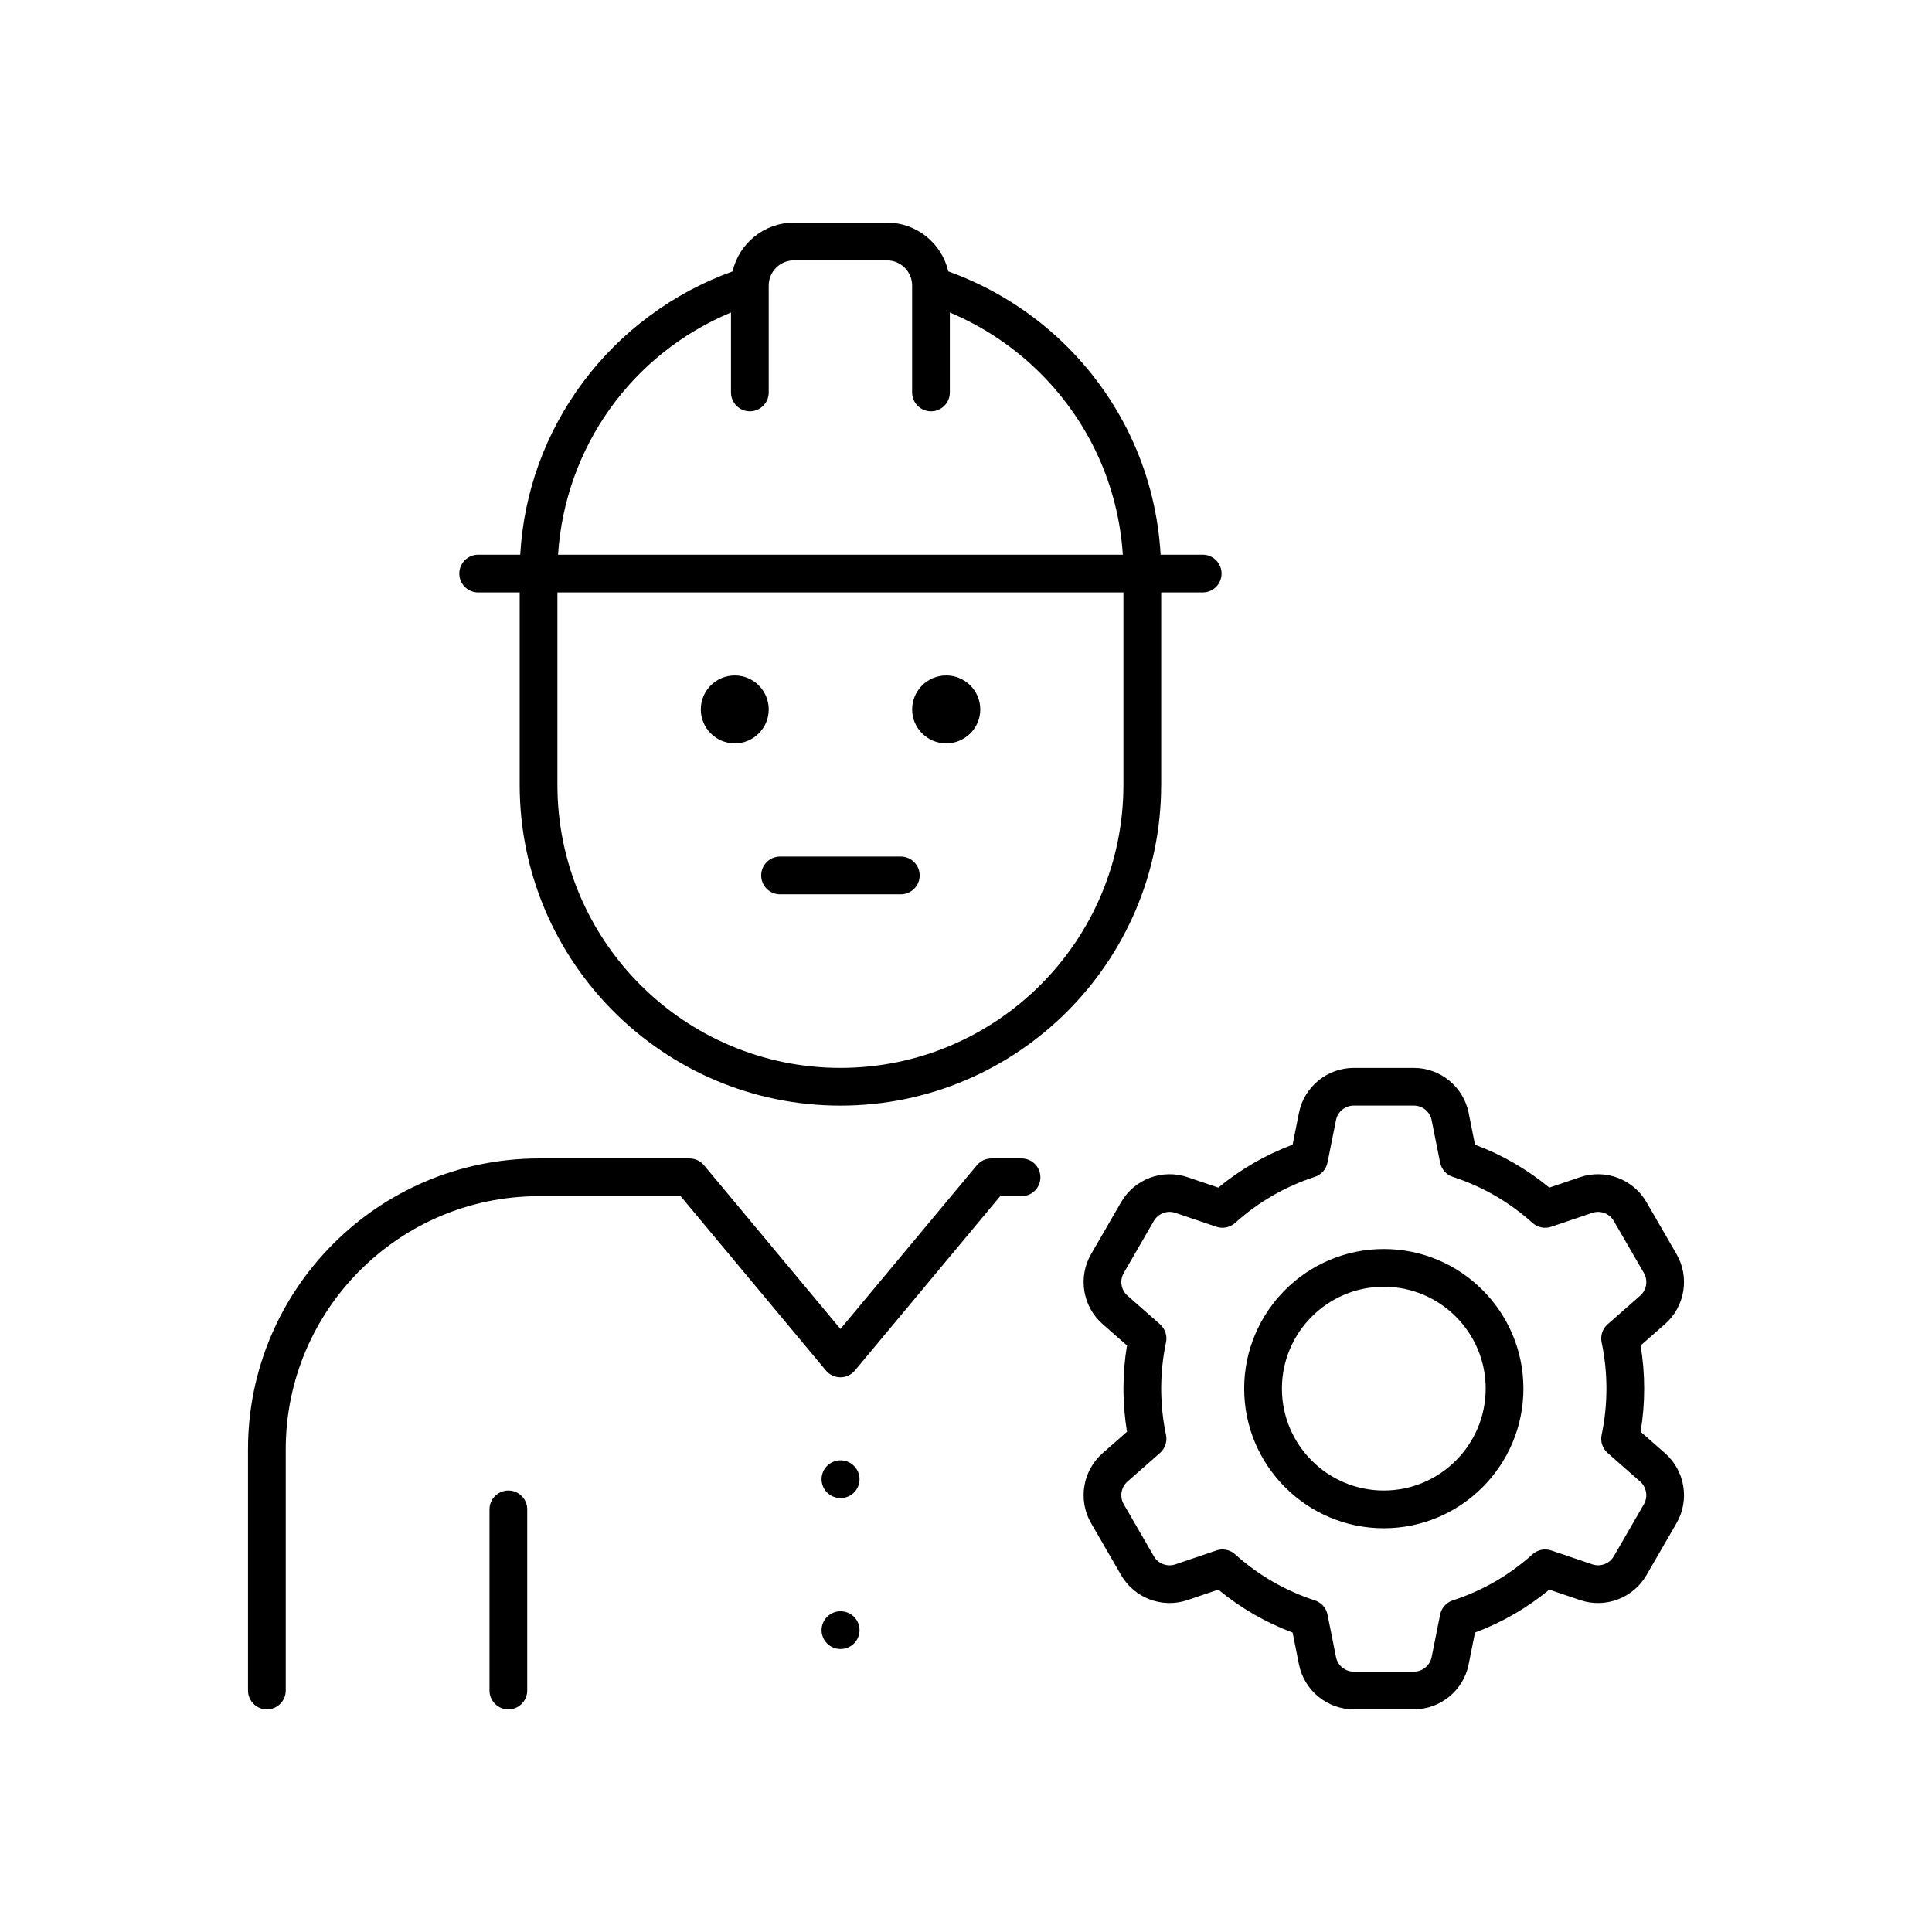 <svg id="Layer_1" enable-background="new 0 0 1024 1024" viewBox="0 0 1024 1024" xmlns="http://www.w3.org/2000/svg"><path d="m551.44 624c0 5.52-4.48 10-10 10h-11.32l-77 92.4c-1.9 2.28-4.71 3.6-7.68 3.6s-5.78-1.32-7.68-3.6l-77-92.4h-75.12c-73.99 0-134.19 60.2-134.19 134.19v127.81c0 5.52-4.48 10-10 10s-10-4.48-10-10v-127.81c0-85.02 69.17-154.19 154.19-154.19h79.81c2.97 0 5.78 1.32 7.68 3.6l72.32 86.78 72.32-86.78c1.9-2.28 4.71-3.6 7.68-3.6h16c5.52 0 9.99 4.48 9.99 10zm-282 166c-5.52 0-10 4.48-10 10v96c0 5.52 4.48 10 10 10s10-4.48 10-10v-96c0-5.52-4.47-10-10-10zm176.07-16c-5.52 0-10.06 4.48-10.06 10 0 5.45 4.37 9.9 9.82 10h.24s.18 0 .24 0c5.45-.1 9.82-4.54 9.82-10 0-5.52-4.54-10-10.06-10zm0 80c-5.52 0-10.06 4.48-10.06 10 0 5.45 4.37 9.9 9.82 10h.24s.18 0 .24 0c5.45-.1 9.82-4.54 9.82-10 0-5.52-4.54-10-10.06-10zm-56.07-496c-9.93 0-18 8.07-18 18s8.07 18 18 18 18-8.07 18-18-8.07-18-18-18zm112.07 0c-9.96 0-18.06 8.07-18.06 18s8.1 18 18.06 18 18.06-8.07 18.06-18-8.1-18-18.06-18zm113.93 58c0 93.74-76.26 170-170 170s-170-76.26-170-170v-102h-22c-5.52 0-10-4.48-10-10s4.48-10 10-10h22.29c1.91-33.24 13.34-64.71 33.35-91.54 19.97-26.78 47.91-47.41 79.21-58.61 3.4-14.79 16.67-25.85 32.48-25.85h49.36c15.8 0 29.07 11.06 32.48 25.85 23.57 8.43 45.26 22.15 63.06 39.94 29.74 29.75 47.09 68.57 49.49 110.21h22.3c5.52 0 10 4.48 10 10s-4.48 10-10 10h-22v102zm-319.67-122h299.35c-2.37-36.3-17.65-70.1-43.61-96.07-13.78-13.78-30.2-24.78-48.07-32.3v42.37c0 5.52-4.48 10-10 10s-10-4.48-10-10v-56.68c0-7.34-5.98-13.32-13.32-13.32h-49.36c-7.34 0-13.32 5.98-13.32 13.32v56.68c0 5.52-4.48 10-10 10s-10-4.48-10-10v-42.37c-52.5 21.89-87.94 71.31-91.67 128.37zm299.67 122v-102h-300v102c0 82.71 67.29 150 150 150s150-67.29 150-150zm-118 38h-64c-5.52 0-10 4.48-10 10s4.48 10 10 10h64c5.52 0 10-4.48 10-10s-4.47-10-10-10zm411.16 353.28-15.95 27.59c-7.04 12.17-21.81 17.73-35.12 13.22l-16.38-5.55c-11.83 9.77-25.03 17.4-39.37 22.75l-3.38 16.91c-2.76 13.79-14.96 23.79-29.02 23.79h-31.87c-14.06 0-26.26-10.01-29.02-23.79l-3.38-16.91c-14.33-5.35-27.53-12.98-39.37-22.75l-16.38 5.55c-13.31 4.51-28.09-1.05-35.12-13.22l-15.95-27.59c-7.04-12.17-4.48-27.75 6.08-37.03l12.97-11.4c-1.25-7.51-1.89-15.17-1.89-22.85s.63-15.34 1.89-22.85l-12.97-11.4c-10.56-9.29-13.11-24.86-6.08-37.03l15.95-27.59c7.04-12.17 21.81-17.73 35.12-13.22l16.38 5.55c11.84-9.77 25.04-17.4 39.37-22.75l3.38-16.91c2.76-13.79 14.96-23.79 29.02-23.79h31.87c14.06 0 26.26 10.01 29.02 23.79l3.38 16.91c14.34 5.35 27.55 12.98 39.37 22.75l16.38-5.55c13.32-4.51 28.09 1.05 35.12 13.22l15.95 27.59c7.04 12.17 4.48 27.75-6.08 37.03l-12.97 11.4c1.25 7.51 1.89 15.17 1.89 22.85s-.63 15.34-1.89 22.85l12.97 11.4c10.56 9.29 13.12 24.86 6.08 37.03zm-19.28-22.01-17.25-15.17c-2.71-2.39-3.93-6.05-3.18-9.58 1.69-7.99 2.55-16.23 2.55-24.52 0-8.28-.86-16.53-2.55-24.52-.75-3.53.47-7.2 3.18-9.58l17.25-15.17c3.42-3.01 4.25-8.06 1.97-12.01l-15.95-27.59c-2.28-3.95-7.07-5.75-11.39-4.29l-21.78 7.38c-3.42 1.16-7.21.38-9.9-2.04-12.33-11.09-26.55-19.31-42.27-24.43-3.44-1.12-6-4-6.71-7.55l-4.5-22.51c-.89-4.47-4.85-7.71-9.41-7.71h-31.87c-4.56 0-8.52 3.24-9.41 7.71l-4.5 22.51c-.71 3.54-3.27 6.43-6.71 7.55-15.71 5.12-29.93 13.34-42.27 24.43-2.69 2.42-6.47 3.19-9.89 2.03l-21.78-7.38c-4.32-1.46-9.11.34-11.39 4.29l-15.95 27.59c-2.28 3.95-1.45 9 1.97 12.01l17.25 15.17c2.71 2.39 3.93 6.05 3.18 9.58-1.69 7.99-2.55 16.23-2.55 24.52 0 8.28.86 16.53 2.55 24.52.75 3.53-.47 7.2-3.18 9.58l-17.25 15.17c-3.42 3.01-4.25 8.06-1.97 12.01l15.95 27.59c2.28 3.95 7.07 5.75 11.39 4.29l21.78-7.38c1.05-.36 2.13-.53 3.21-.53 2.43 0 4.82.89 6.69 2.56 12.35 11.09 26.57 19.31 42.27 24.43 3.44 1.12 6 4 6.71 7.55l4.5 22.51c.89 4.47 4.85 7.71 9.41 7.71h31.87c4.56 0 8.52-3.24 9.41-7.71l4.5-22.51c.71-3.54 3.27-6.43 6.71-7.55 15.72-5.12 29.94-13.34 42.27-24.43 2.69-2.42 6.47-3.2 9.9-2.04l21.78 7.38c4.32 1.46 9.11-.34 11.39-4.29l15.95-27.59c2.27-3.93 1.44-8.98-1.98-11.99zm-61.88-49.27c0 40.8-33.2 74-74 74s-74-33.2-74-74 33.2-74 74-74 74 33.2 74 74zm-20 0c0-29.78-24.22-54-54-54s-54 24.22-54 54 24.22 54 54 54 54-24.22 54-54z"/></svg>